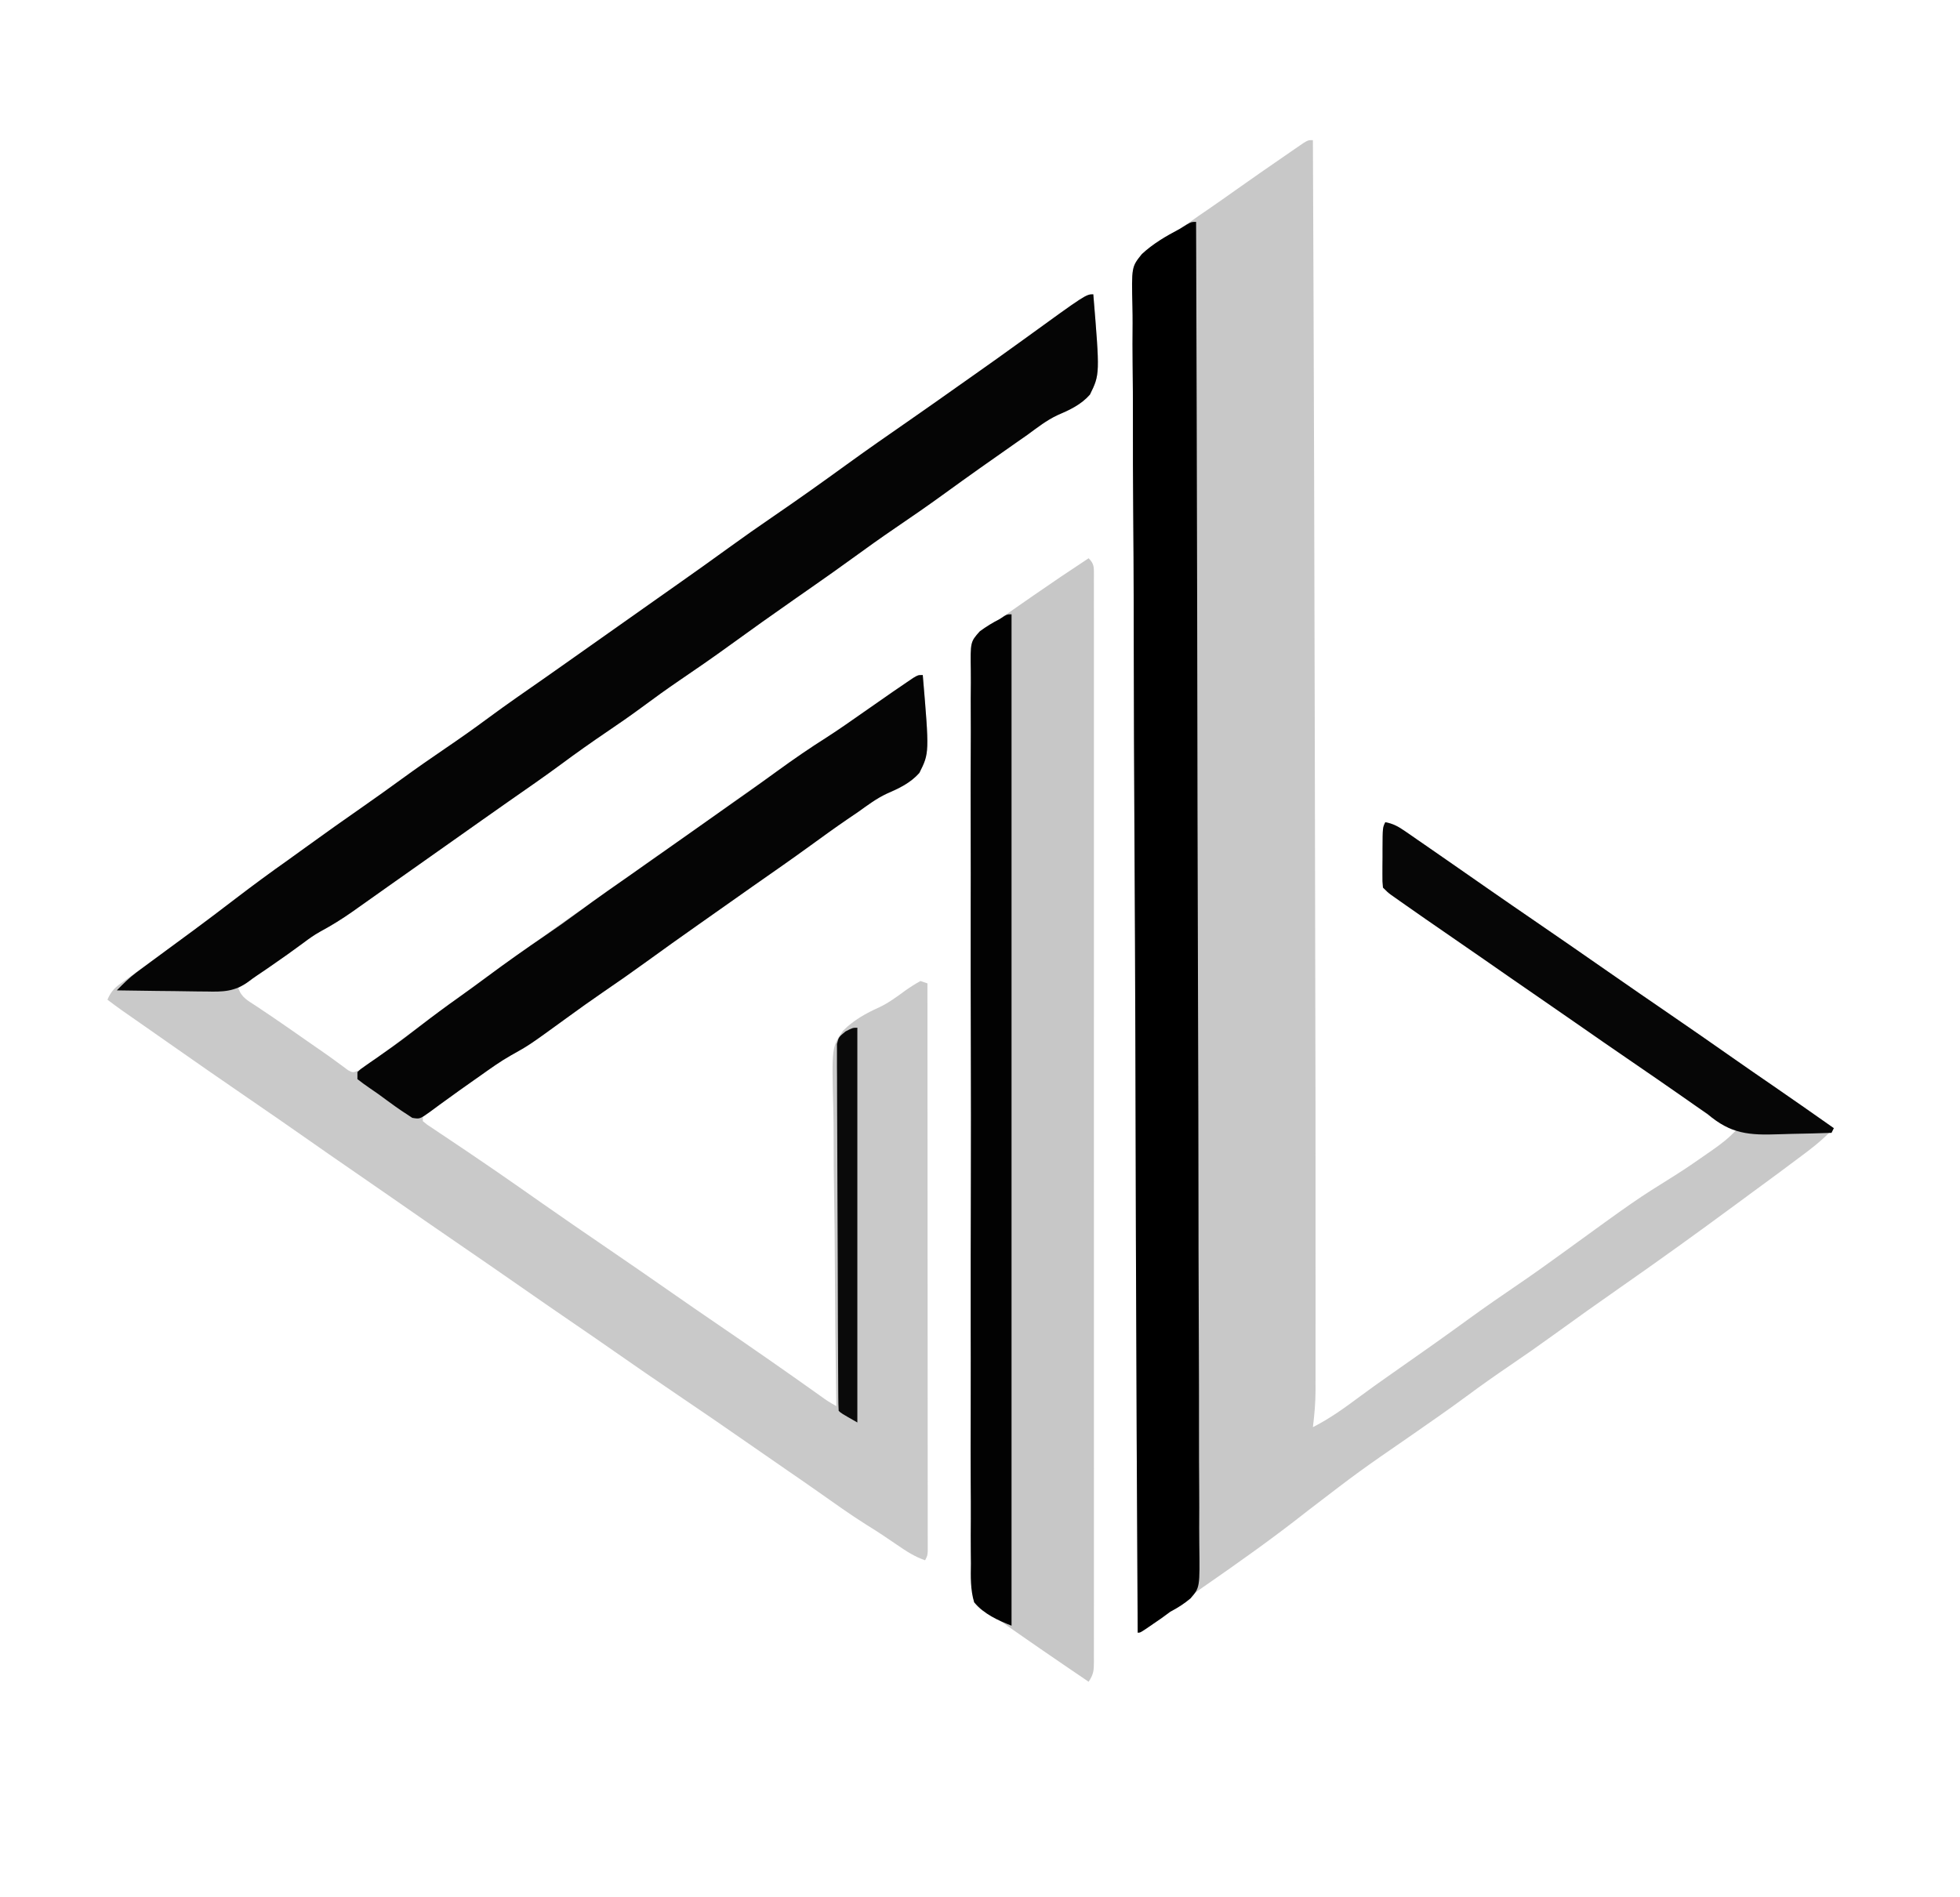 <?xml version="1.0" encoding="UTF-8"?>
<svg version="1.1" xmlns="http://www.w3.org/2000/svg" width="839" height="812">
<path d="M0 0 C0.351 81.717 0.679 163.435 1.123 414.93 C1.124 424.337 1.127 433.744 1.132 443.151 C1.138 457.468 1.139 471.785 1.134 486.102 C1.133 491.085 1.134 496.068 1.136 501.051 C1.139 506.774 1.137 512.497 1.131 518.219 C1.13 520.288 1.13 522.357 1.133 524.425 C1.135 527.235 1.132 530.045 1.127 532.855 C1.129 533.658 1.131 534.46 1.134 535.286 C1.115 540.592 0.66 545.735 0 551 C7.197 547.338 13.462 542.828 19.914 538.023 C24.021 534.969 28.188 532.006 32.375 529.062 C33.439 528.314 33.439 528.314 34.524 527.55 C36.682 526.033 38.841 524.516 41 523 C43.814 521.023 46.626 519.043 49.438 517.062 C50.137 516.569 50.837 516.076 51.559 515.568 C56.695 511.942 61.789 508.259 66.875 504.562 C73.795 499.538 80.815 494.681 87.89 489.877 C94.131 485.627 100.264 481.242 106.373 476.805 C138.202 453.689 138.202 453.689 154.625 443.438 C159.503 440.38 164.225 437.117 168.938 433.812 C170.04 433.045 170.04 433.045 171.165 432.261 C174.743 429.734 178.028 427.251 181 424 C180.336 423.782 179.672 423.564 178.988 423.34 C175.01 421.556 171.707 419.116 168.188 416.562 C166.662 415.471 165.136 414.379 163.609 413.289 C162.839 412.738 162.069 412.186 161.275 411.618 C157.856 409.186 154.4 406.808 150.938 404.438 C150.277 403.985 149.617 403.532 148.937 403.065 C146.958 401.71 144.979 400.355 143 399 C132.8 392.011 122.636 384.97 112.49 377.904 C107.005 374.085 101.512 370.279 96 366.5 C88.474 361.341 80.988 356.126 73.501 350.911 C67.89 347.004 62.267 343.114 56.625 339.25 C50.934 335.347 45.27 331.407 39.625 327.438 C38.892 326.924 38.16 326.411 37.405 325.882 C36.388 325.165 36.388 325.165 35.352 324.434 C34.452 323.8 34.452 323.8 33.534 323.154 C32 322 32 322 30 320 C29.757 317.418 29.757 317.418 29.77 314.188 C29.771 313.03 29.773 311.872 29.775 310.68 C29.788 309.465 29.8 308.251 29.812 307 C29.813 305.179 29.813 305.179 29.814 303.32 C29.86 294.28 29.86 294.28 31 292 C34.36 292.631 36.593 293.88 39.395 295.816 C40.256 296.408 41.118 296.999 42.005 297.608 C42.932 298.253 43.858 298.898 44.812 299.562 C45.78 300.229 46.748 300.896 47.745 301.583 C50.835 303.715 53.918 305.857 57 308 C57.998 308.693 58.996 309.385 60.024 310.099 C64.904 313.487 69.779 316.88 74.652 320.277 C81.745 325.219 88.87 330.113 96 335 C106.194 341.987 116.353 349.023 126.495 356.085 C135.273 362.196 144.081 368.261 152.905 374.305 C161.832 380.421 170.718 386.593 179.577 392.808 C185.324 396.836 191.096 400.826 196.887 404.792 C205.637 410.795 214.315 416.903 223 423 C219.649 426.467 216.21 429.518 212.375 432.438 C211.822 432.859 211.269 433.28 210.7 433.714 C203.354 439.286 195.91 444.728 188.476 450.181 C186.045 451.967 183.617 453.758 181.191 455.551 C164.749 467.701 148.166 479.625 131.399 491.324 C121.916 497.949 112.484 504.638 103.125 511.438 C96.925 515.941 90.653 520.321 84.312 524.625 C78.036 528.886 71.861 533.249 65.768 537.768 C58.106 543.434 50.264 548.843 42.447 554.292 C19.701 569.989 19.701 569.989 -2.215 586.797 C-16.656 598.22 -31.798 608.96 -46.938 619.438 C-50.232 621.719 -53.464 624.075 -56.684 626.461 C-57.535 627.092 -58.387 627.723 -59.264 628.373 C-60.979 629.647 -62.692 630.923 -64.402 632.203 C-65.195 632.792 -65.988 633.381 -66.805 633.988 C-67.516 634.52 -68.227 635.051 -68.96 635.599 C-70.915 636.942 -72.872 637.963 -75 639 C-75.308 583.126 -75.595 527.251 -75.762 471.376 C-75.765 470.549 -75.767 469.722 -75.77 468.87 C-75.824 450.893 -75.873 432.917 -75.919 414.941 C-75.942 406.125 -75.965 397.309 -75.989 388.493 C-75.992 387.178 -75.992 387.178 -75.996 385.835 C-76.073 357.406 -76.208 328.979 -76.373 300.55 C-76.543 271.334 -76.654 242.117 -76.69 212.9 C-76.696 208.772 -76.702 204.644 -76.708 200.516 C-76.709 199.704 -76.71 198.892 -76.711 198.055 C-76.733 184.983 -76.816 171.913 -76.923 158.842 C-77.029 145.697 -77.069 132.553 -77.043 119.408 C-77.029 111.599 -77.066 103.795 -77.174 95.987 C-77.25 90.152 -77.231 84.319 -77.176 78.484 C-77.169 76.127 -77.191 73.769 -77.248 71.413 C-77.634 54.299 -77.634 54.299 -73.26 48.821 C-69.046 44.896 -64.354 42.005 -59.302 39.282 C-55.668 37.258 -52.326 34.843 -48.938 32.438 C-47.618 31.533 -46.296 30.63 -44.973 29.73 C-40.908 26.948 -36.891 24.102 -32.875 21.25 C-25.974 16.364 -19.032 11.538 -12.062 6.75 C-11.096 6.081 -10.13 5.413 -9.134 4.724 C-7.786 3.801 -7.786 3.801 -6.41 2.859 C-5.607 2.307 -4.804 1.755 -3.977 1.187 C-2 0 -2 0 0 0 Z " fill="#C8C8C8" transform="translate(562,60)"/>
<path d="M0 0 C2.823 34.245 2.823 34.245 -1.444 42.945 C-5.259 47.279 -10.125 49.51 -15.361 51.758 C-19.989 53.936 -23.952 57.048 -28.062 60.062 C-29.746 61.244 -31.432 62.421 -33.121 63.594 C-43.434 70.79 -53.701 78.046 -63.875 85.438 C-70.797 90.464 -77.819 95.322 -84.896 100.127 C-91.064 104.328 -97.123 108.663 -103.158 113.052 C-108.752 117.115 -114.394 121.105 -120.062 125.062 C-120.901 125.648 -121.74 126.234 -122.605 126.837 C-124.27 128 -125.936 129.162 -127.601 130.324 C-137.084 136.949 -146.516 143.638 -155.875 150.438 C-162.864 155.514 -169.958 160.416 -177.105 165.265 C-182.596 169.004 -187.967 172.874 -193.298 176.836 C-198.28 180.52 -203.373 184.022 -208.5 187.5 C-214.84 191.802 -221.078 196.204 -227.231 200.768 C-234.892 206.432 -242.733 211.84 -250.548 217.288 C-254.27 219.887 -257.98 222.505 -261.688 225.125 C-262.377 225.612 -263.066 226.099 -263.777 226.601 C-265.159 227.578 -266.541 228.555 -267.923 229.532 C-272.158 232.525 -276.395 235.515 -280.632 238.505 C-284.137 240.979 -287.642 243.453 -291.145 245.93 C-294.66 248.415 -298.179 250.895 -301.698 253.375 C-304.201 255.142 -306.7 256.917 -309.199 258.691 C-310.966 259.94 -312.733 261.189 -314.5 262.438 C-315.719 263.306 -315.719 263.306 -316.962 264.193 C-321.514 267.401 -326.119 270.247 -331.017 272.894 C-333.518 274.289 -335.781 275.896 -338.062 277.625 C-342.746 281.104 -347.501 284.452 -352.312 287.75 C-353.317 288.44 -353.317 288.44 -354.342 289.143 C-358.209 291.791 -362.095 294.409 -366 297 C-364.632 301.105 -361.843 302.408 -358.375 304.688 C-356.922 305.663 -355.471 306.64 -354.02 307.617 C-353.222 308.152 -352.425 308.686 -351.604 309.237 C-346.72 312.543 -341.896 315.935 -337.062 319.312 C-334.254 321.275 -331.445 323.234 -328.622 325.174 C-326.888 326.382 -325.175 327.618 -323.484 328.884 C-322.314 329.736 -322.314 329.736 -321.121 330.605 C-320.444 331.116 -319.766 331.627 -319.068 332.153 C-316.951 333.266 -316.951 333.266 -314.45 332.295 C-312.364 331.193 -310.543 330.108 -308.68 328.672 C-308.072 328.209 -307.465 327.747 -306.839 327.27 C-306.191 326.768 -305.543 326.267 -304.875 325.75 C-303.442 324.658 -302.008 323.567 -300.574 322.477 C-299.452 321.62 -299.452 321.62 -298.306 320.747 C-294.462 317.835 -290.575 314.98 -286.688 312.125 C-285.079 310.943 -283.471 309.76 -281.863 308.578 C-281.061 307.988 -280.259 307.399 -279.432 306.791 C-277.008 305.006 -274.587 303.215 -272.168 301.422 C-263.956 295.342 -255.705 289.332 -247.339 283.466 C-242.23 279.882 -237.172 276.233 -232.125 272.562 C-225.136 267.486 -218.042 262.584 -210.895 257.735 C-205.404 253.996 -200.033 250.126 -194.702 246.164 C-189.72 242.48 -184.627 238.978 -179.5 235.5 C-173.778 231.617 -168.116 227.682 -162.562 223.562 C-153.511 216.849 -144.253 210.432 -135 204 C-133.753 203.13 -132.505 202.261 -131.258 201.391 C-126.413 198.021 -121.549 194.69 -116.625 191.438 C-110.515 187.389 -104.511 183.194 -98.5 179 C-85.263 169.775 -85.263 169.775 -79.688 166 C-78.804 165.402 -77.921 164.804 -77.012 164.188 C-75 163 -75 163 -73 163 C-70.175 196.364 -70.175 196.364 -74.46 204.914 C-78.303 209.236 -83.17 211.526 -88.413 213.794 C-92.794 215.836 -96.58 218.697 -100.5 221.5 C-102.093 222.588 -103.688 223.672 -105.285 224.754 C-110.647 228.423 -115.904 232.231 -121.158 236.052 C-129.23 241.915 -137.415 247.612 -145.597 253.32 C-151.39 257.37 -157.156 261.456 -162.928 265.537 C-165.018 267.013 -167.11 268.485 -169.203 269.957 C-176.526 275.11 -183.816 280.303 -191.062 285.562 C-197.295 290.084 -203.589 294.496 -209.952 298.83 C-215.117 302.36 -220.191 306.008 -225.25 309.688 C-241.526 321.509 -241.526 321.509 -249.234 325.801 C-253.888 328.434 -258.203 331.537 -262.562 334.625 C-263.434 335.24 -264.306 335.855 -265.204 336.489 C-266.966 337.733 -268.727 338.979 -270.487 340.226 C-272.79 341.852 -275.102 343.464 -277.418 345.07 C-278.695 345.963 -279.973 346.857 -281.25 347.75 C-281.84 348.156 -282.43 348.561 -283.037 348.979 C-284.395 349.936 -285.704 350.961 -287 352 C-287 352.66 -287 353.32 -287 354 C-285.162 355.532 -285.162 355.532 -282.75 357.09 C-281.84 357.704 -280.93 358.317 -279.992 358.949 C-278.511 359.934 -278.511 359.934 -277 360.938 C-274.961 362.31 -272.922 363.682 -270.883 365.055 C-269.875 365.73 -268.867 366.405 -267.829 367.101 C-264.161 369.563 -260.514 372.056 -256.875 374.562 C-255.937 375.207 -255.937 375.207 -254.98 375.865 C-248.77 380.143 -242.598 384.477 -236.424 388.807 C-227.193 395.275 -217.903 401.654 -208.594 408.008 C-198.877 414.642 -189.2 421.329 -179.549 428.057 C-173.552 432.234 -167.537 436.382 -161.5 440.5 C-146.585 450.677 -131.759 460.986 -117.05 471.459 C-113.639 473.914 -113.639 473.914 -110 476 C-110.013 475.199 -110.027 474.397 -110.04 473.572 C-110.357 454.022 -110.563 434.475 -110.645 414.923 C-110.688 405.468 -110.767 396.015 -110.936 386.561 C-111.083 378.315 -111.159 370.072 -111.151 361.824 C-111.149 357.461 -111.182 353.104 -111.3 348.741 C-111.982 322.307 -111.982 322.307 -107.07 315.213 C-102.495 310.701 -97.36 307.823 -91.533 305.214 C-87.513 303.287 -84.023 300.689 -80.438 298.062 C-78.321 296.562 -76.276 295.266 -74 294 C-73.01 294.33 -72.02 294.66 -71 295 C-70.977 326.178 -70.959 357.355 -70.949 388.533 C-70.948 392.21 -70.946 395.888 -70.945 399.565 C-70.945 400.664 -70.945 400.664 -70.944 401.784 C-70.94 413.652 -70.932 425.52 -70.923 437.388 C-70.914 449.558 -70.908 461.729 -70.906 473.899 C-70.905 481.413 -70.9 488.928 -70.892 496.443 C-70.886 502.197 -70.886 507.951 -70.887 513.705 C-70.887 516.072 -70.885 518.438 -70.881 520.805 C-70.876 524.023 -70.877 527.24 -70.88 530.458 C-70.877 531.406 -70.874 532.353 -70.871 533.329 C-70.873 534.187 -70.875 535.044 -70.877 535.928 C-70.877 536.671 -70.876 537.415 -70.876 538.181 C-71 540 -71 540 -72 542 C-76.554 540.433 -80.19 538.014 -84.125 535.312 C-85.477 534.396 -86.83 533.481 -88.184 532.566 C-88.841 532.122 -89.498 531.677 -90.175 531.219 C-92.482 529.678 -94.83 528.211 -97.188 526.75 C-104.287 522.271 -111.098 517.369 -117.961 512.539 C-122.225 509.539 -126.51 506.57 -130.812 503.625 C-136.189 499.943 -141.543 496.23 -146.885 492.5 C-157.132 485.347 -167.439 478.291 -177.789 471.29 C-186.878 465.141 -195.912 458.919 -204.91 452.637 C-210.752 448.559 -216.614 444.513 -222.5 440.5 C-230.584 434.987 -238.62 429.406 -246.649 423.812 C-254.743 418.174 -262.864 412.577 -271 407 C-281.197 400.011 -291.359 392.974 -301.503 385.908 C-307.052 382.045 -312.61 378.197 -318.188 374.375 C-324.152 370.288 -330.081 366.152 -336 362 C-344.631 355.947 -353.302 349.956 -362 344 C-373.17 336.35 -384.282 328.622 -395.365 320.847 C-398.101 318.929 -400.839 317.015 -403.578 315.102 C-404.486 314.467 -405.394 313.833 -406.329 313.179 C-408.07 311.962 -409.812 310.746 -411.554 309.53 C-412.34 308.98 -413.127 308.43 -413.938 307.863 C-414.627 307.382 -415.317 306.9 -416.027 306.404 C-418.044 304.969 -420.026 303.493 -422 302 C-420.618 298.743 -419.18 297.092 -416.316 295.039 C-415.564 294.493 -414.811 293.946 -414.036 293.383 C-413.22 292.803 -412.403 292.223 -411.562 291.625 C-409.822 290.365 -408.081 289.104 -406.34 287.844 C-405.449 287.203 -404.558 286.562 -403.64 285.902 C-399.616 283.003 -395.619 280.067 -391.625 277.125 C-390.849 276.554 -390.072 275.983 -389.272 275.395 C-383.276 270.975 -377.351 266.467 -371.438 261.938 C-362.798 255.325 -354.043 248.899 -345.193 242.572 C-342.984 240.988 -340.782 239.394 -338.582 237.797 C-329.936 231.52 -321.23 225.34 -312.464 219.233 C-306.912 215.358 -301.412 211.421 -295.938 207.438 C-289.801 202.974 -283.591 198.637 -277.312 194.375 C-271.036 190.114 -264.861 185.751 -258.768 181.232 C-251.108 175.567 -243.267 170.16 -235.452 164.712 C-231.73 162.113 -228.02 159.495 -224.312 156.875 C-223.623 156.388 -222.934 155.901 -222.223 155.399 C-220.841 154.422 -219.459 153.445 -218.077 152.468 C-214.552 149.977 -211.026 147.489 -207.5 145 C-206.083 144 -204.667 143 -203.25 142 C-194.75 136 -194.75 136 -192.625 134.5 C-191.208 133.5 -189.79 132.499 -188.373 131.498 C-184.846 129.007 -181.317 126.519 -177.785 124.035 C-170.466 118.885 -163.181 113.694 -155.938 108.438 C-149.674 103.895 -143.352 99.454 -136.964 95.089 C-126.316 87.809 -115.813 80.327 -105.375 72.75 C-96.52 66.326 -87.54 60.089 -78.551 53.855 C-71.679 49.089 -64.849 44.264 -58.024 39.431 C-55.954 37.968 -53.882 36.509 -51.809 35.051 C-44.481 29.896 -37.188 24.7 -29.938 19.438 C-3.142 0 -3.142 0 0 0 Z " fill="#C9C9C9" transform="translate(468,126)"/>
<path d="M0 0 C2.496 2.496 2.241 3.971 2.266 7.376 C2.261 8.134 2.257 8.891 2.252 9.672 C2.256 10.879 2.256 10.879 2.26 12.111 C2.268 14.838 2.261 17.564 2.254 20.291 C2.256 22.254 2.259 24.217 2.263 26.18 C2.272 31.597 2.268 37.014 2.261 42.431 C2.257 48.264 2.264 54.097 2.269 59.93 C2.278 71.366 2.276 82.802 2.271 94.239 C2.266 103.53 2.265 112.821 2.268 122.112 C2.268 123.432 2.268 124.751 2.269 126.111 C2.269 128.12 2.27 130.129 2.27 132.138 C2.276 157.262 2.271 182.385 2.26 207.509 C2.25 229.844 2.251 252.179 2.261 274.514 C2.271 299.589 2.276 324.664 2.27 349.739 C2.269 352.411 2.268 355.083 2.268 357.755 C2.267 359.069 2.267 360.384 2.267 361.739 C2.265 371.023 2.268 380.307 2.273 389.591 C2.278 400.899 2.277 412.207 2.266 423.515 C2.261 429.29 2.259 435.064 2.265 440.839 C2.271 446.118 2.268 451.397 2.257 456.677 C2.255 458.593 2.256 460.51 2.261 462.426 C2.267 465.018 2.261 467.61 2.252 470.203 C2.256 470.958 2.261 471.713 2.266 472.491 C2.239 476.215 2.122 477.817 0 481 C-14.08 471.448 -28.111 461.83 -42 452 C-43.183 451.476 -44.366 450.953 -45.585 450.413 C-48.38 448.379 -48.943 447.272 -49.658 443.839 C-49.921 439.471 -49.953 435.148 -49.916 430.773 C-49.927 429.071 -49.941 427.369 -49.957 425.667 C-49.995 420.985 -49.988 416.303 -49.974 411.621 C-49.966 406.573 -49.999 401.525 -50.026 396.477 C-50.072 386.586 -50.081 376.695 -50.074 366.803 C-50.069 358.764 -50.077 350.725 -50.092 342.686 C-50.095 341.543 -50.097 340.399 -50.099 339.222 C-50.104 336.899 -50.108 334.577 -50.113 332.255 C-50.153 310.464 -50.148 288.673 -50.129 266.882 C-50.113 246.941 -50.156 227.001 -50.228 207.061 C-50.3 186.594 -50.332 166.127 -50.32 145.66 C-50.314 134.166 -50.324 122.673 -50.377 111.179 C-50.422 101.393 -50.428 91.608 -50.385 81.822 C-50.364 76.828 -50.361 71.836 -50.405 66.842 C-50.446 62.27 -50.435 57.701 -50.384 53.128 C-50.375 51.475 -50.384 49.821 -50.413 48.168 C-50.619 35.812 -50.619 35.812 -46.57 31.28 C-43.796 29.238 -41.053 27.585 -38 26 C-36.97 25.268 -35.939 24.536 -34.878 23.782 C-33.662 22.935 -33.662 22.935 -32.422 22.07 C-31.495 21.424 -30.568 20.779 -29.614 20.113 C-28.196 19.129 -28.196 19.129 -26.75 18.125 C-25.758 17.435 -24.766 16.746 -23.744 16.035 C-15.894 10.591 -7.983 5.246 0 0 Z " fill="#C7C7C7" transform="translate(466,239)"/>
<path d="M0 0 C2.823 34.245 2.823 34.245 -1.444 42.945 C-5.259 47.279 -10.125 49.51 -15.361 51.758 C-19.989 53.936 -23.952 57.048 -28.062 60.062 C-29.746 61.244 -31.432 62.421 -33.121 63.594 C-43.434 70.79 -53.701 78.046 -63.875 85.438 C-70.797 90.464 -77.819 95.322 -84.896 100.127 C-91.064 104.328 -97.123 108.663 -103.158 113.052 C-108.752 117.115 -114.394 121.105 -120.062 125.062 C-120.901 125.648 -121.74 126.234 -122.605 126.837 C-124.27 128 -125.936 129.162 -127.601 130.324 C-137.084 136.949 -146.516 143.638 -155.875 150.438 C-162.864 155.514 -169.958 160.416 -177.105 165.265 C-182.596 169.004 -187.967 172.874 -193.298 176.836 C-198.28 180.52 -203.373 184.022 -208.5 187.5 C-214.84 191.802 -221.078 196.204 -227.231 200.768 C-234.892 206.432 -242.733 211.84 -250.548 217.288 C-254.27 219.887 -257.98 222.505 -261.688 225.125 C-262.377 225.612 -263.066 226.099 -263.777 226.601 C-265.159 227.578 -266.541 228.555 -267.923 229.532 C-272.158 232.525 -276.395 235.515 -280.632 238.505 C-284.137 240.979 -287.642 243.453 -291.145 245.93 C-294.66 248.415 -298.179 250.895 -301.698 253.375 C-304.201 255.142 -306.7 256.917 -309.199 258.691 C-310.966 259.94 -312.733 261.189 -314.5 262.438 C-315.719 263.306 -315.719 263.306 -316.962 264.193 C-321.514 267.401 -326.119 270.247 -331.017 272.894 C-333.518 274.289 -335.781 275.896 -338.062 277.625 C-342.709 281.074 -347.42 284.408 -352.188 287.688 C-352.84 288.139 -353.493 288.59 -354.166 289.055 C-355.422 289.918 -356.685 290.77 -357.954 291.612 C-359.235 292.481 -360.495 293.384 -361.718 294.332 C-367.574 298.582 -372.649 298.662 -379.719 298.488 C-380.817 298.481 -381.916 298.474 -383.047 298.467 C-386.532 298.439 -390.016 298.376 -393.5 298.312 C-395.872 298.287 -398.245 298.265 -400.617 298.244 C-406.412 298.189 -412.206 298.106 -418 298 C-415.337 295.286 -412.739 292.644 -409.68 290.379 C-409.072 289.926 -408.465 289.473 -407.839 289.007 C-407.191 288.53 -406.543 288.054 -405.875 287.562 C-404.832 286.788 -404.832 286.788 -403.768 285.997 C-400.01 283.208 -396.237 280.439 -392.465 277.668 C-390.914 276.529 -389.363 275.389 -387.812 274.25 C-387.027 273.674 -386.242 273.097 -385.432 272.503 C-379.297 267.988 -373.235 263.382 -367.188 258.75 C-359.821 253.113 -352.382 247.62 -344.8 242.278 C-342.065 240.337 -339.354 238.363 -336.639 236.393 C-328.64 230.588 -320.575 224.884 -312.465 219.234 C-306.913 215.359 -301.412 211.421 -295.938 207.438 C-289.801 202.974 -283.591 198.637 -277.312 194.375 C-271.036 190.114 -264.861 185.751 -258.768 181.232 C-251.108 175.567 -243.267 170.16 -235.452 164.712 C-231.73 162.113 -228.02 159.495 -224.312 156.875 C-223.623 156.388 -222.934 155.901 -222.223 155.399 C-220.841 154.422 -219.459 153.445 -218.077 152.468 C-214.552 149.977 -211.026 147.489 -207.5 145 C-206.083 144 -204.667 143 -203.25 142 C-194.75 136 -194.75 136 -192.625 134.5 C-191.208 133.5 -189.79 132.499 -188.373 131.498 C-184.846 129.007 -181.317 126.519 -177.785 124.035 C-170.466 118.885 -163.181 113.694 -155.938 108.438 C-149.674 103.895 -143.352 99.454 -136.964 95.089 C-126.316 87.809 -115.813 80.327 -105.375 72.75 C-96.52 66.326 -87.54 60.089 -78.551 53.855 C-71.679 49.089 -64.849 44.264 -58.024 39.431 C-55.954 37.968 -53.882 36.509 -51.809 35.051 C-44.481 29.896 -37.188 24.7 -29.938 19.438 C-3.142 0 -3.142 0 0 0 Z " fill="#050505" transform="translate(468,126)"/>
<path d="M0 0 C0.188 55.74 0.363 111.481 0.466 167.221 C0.467 168.046 0.469 168.871 0.47 169.721 C0.503 187.647 0.534 205.573 0.562 223.499 C0.575 232.29 0.59 241.081 0.604 249.872 C0.606 250.747 0.607 251.621 0.609 252.523 C0.655 280.882 0.738 309.241 0.839 337.6 C0.943 366.741 1.011 395.881 1.033 425.022 C1.036 429.137 1.04 433.252 1.044 437.367 C1.044 438.177 1.045 438.987 1.046 439.822 C1.059 452.864 1.11 465.906 1.175 478.948 C1.24 492.056 1.265 505.165 1.249 518.274 C1.24 526.064 1.262 533.853 1.329 541.644 C1.375 547.459 1.364 553.273 1.33 559.088 C1.325 561.442 1.339 563.797 1.374 566.151 C1.629 584.674 1.629 584.674 -2.401 589.33 C-5.173 591.641 -7.808 593.337 -11 595 C-12.308 595.93 -13.605 596.876 -14.883 597.848 C-15.953 598.579 -17.023 599.309 -18.125 600.062 C-18.687 600.451 -19.249 600.84 -19.828 601.24 C-23.858 604 -23.858 604 -25 604 C-25.308 548.126 -25.595 492.251 -25.762 436.376 C-25.765 435.549 -25.767 434.722 -25.77 433.87 C-25.824 415.893 -25.873 397.917 -25.919 379.941 C-25.942 371.125 -25.965 362.309 -25.989 353.493 C-25.992 352.178 -25.992 352.178 -25.996 350.835 C-26.073 322.406 -26.208 293.979 -26.373 265.55 C-26.543 236.334 -26.654 207.117 -26.69 177.9 C-26.696 173.772 -26.702 169.644 -26.708 165.516 C-26.709 164.704 -26.71 163.892 -26.711 163.055 C-26.733 149.983 -26.816 136.913 -26.923 123.842 C-27.029 110.697 -27.069 97.553 -27.043 84.408 C-27.029 76.599 -27.066 68.795 -27.174 60.987 C-27.25 55.152 -27.231 49.319 -27.176 43.484 C-27.169 41.127 -27.191 38.769 -27.248 36.413 C-27.635 19.27 -27.635 19.27 -23.211 13.78 C-18.348 9.262 -12.844 6.072 -7 3 C-6.027 2.398 -5.054 1.796 -4.051 1.175 C-2 0 -2 0 0 0 Z " fill="#000000" transform="translate(512,95)"/>
<path d="M0 0 C2.825 33.364 2.825 33.364 -1.46 41.914 C-5.303 46.236 -10.17 48.526 -15.413 50.794 C-19.794 52.836 -23.58 55.697 -27.5 58.5 C-29.093 59.588 -30.688 60.672 -32.285 61.754 C-37.647 65.423 -42.904 69.231 -48.158 73.052 C-56.23 78.915 -64.415 84.612 -72.597 90.32 C-78.39 94.37 -84.156 98.456 -89.928 102.537 C-92.018 104.013 -94.11 105.485 -96.203 106.957 C-103.526 112.11 -110.816 117.303 -118.062 122.562 C-124.295 127.084 -130.589 131.496 -136.952 135.83 C-142.117 139.36 -147.191 143.008 -152.25 146.688 C-168.53 158.512 -168.53 158.512 -176.242 162.805 C-180.854 165.414 -185.12 168.499 -189.438 171.562 C-190.308 172.172 -191.178 172.782 -192.074 173.41 C-196.309 176.378 -200.52 179.371 -204.688 182.434 C-205.408 182.953 -206.128 183.472 -206.869 184.008 C-208.219 184.982 -209.559 185.97 -210.886 186.975 C-215.286 190.119 -215.286 190.119 -218.512 189.582 C-221.71 187.548 -224.824 185.434 -227.875 183.188 C-228.462 182.761 -229.048 182.335 -229.652 181.896 C-230.835 181.037 -232.014 180.174 -233.19 179.306 C-234.444 178.401 -235.717 177.523 -237.005 176.667 C-238.72 175.515 -240.366 174.264 -242 173 C-242 172.01 -242 171.02 -242 170 C-240.617 168.672 -240.617 168.672 -238.66 167.32 C-237.573 166.555 -237.573 166.555 -236.464 165.775 C-235.671 165.23 -234.879 164.686 -234.062 164.125 C-232.401 162.957 -230.741 161.786 -229.082 160.613 C-228.233 160.015 -227.385 159.416 -226.51 158.799 C-222.688 156.059 -218.968 153.192 -215.25 150.312 C-209.723 146.049 -204.141 141.896 -198.437 137.872 C-194.323 134.963 -190.265 131.984 -186.221 128.978 C-178.213 123.026 -170.103 117.277 -161.843 111.682 C-157.01 108.401 -152.254 105.042 -147.562 101.562 C-139.311 95.442 -130.879 89.587 -122.452 83.712 C-118.73 81.113 -115.02 78.495 -111.312 75.875 C-110.623 75.388 -109.934 74.901 -109.223 74.399 C-107.841 73.422 -106.459 72.445 -105.077 71.468 C-102.263 69.479 -99.447 67.492 -96.632 65.505 C-95.212 64.502 -93.792 63.5 -92.372 62.497 C-88.845 60.007 -85.317 57.519 -81.785 55.035 C-80.377 54.044 -78.97 53.054 -77.562 52.062 C-76.518 51.327 -76.518 51.327 -75.452 50.577 C-70.978 47.42 -66.541 44.217 -62.116 40.991 C-55.191 35.946 -48.214 31.146 -40.965 26.578 C-35.666 23.183 -30.532 19.543 -25.375 15.938 C-11.968 6.573 -11.968 6.573 -6.688 3 C-5.804 2.402 -4.921 1.804 -4.012 1.188 C-2 0 -2 0 0 0 Z " fill="#050505" transform="translate(395,289)"/>
<path d="M0 0 C0 142.89 0 285.78 0 433 C-6.261 430.495 -11.516 428.167 -16 423 C-17.635 417.492 -17.489 412.097 -17.397 406.413 C-17.41 404.708 -17.427 403.003 -17.449 401.298 C-17.495 396.622 -17.472 391.949 -17.438 387.272 C-17.413 382.227 -17.452 377.181 -17.482 372.135 C-17.531 362.254 -17.52 352.374 -17.488 342.492 C-17.463 334.462 -17.46 326.432 -17.472 318.401 C-17.474 317.258 -17.475 316.116 -17.477 314.938 C-17.481 312.617 -17.484 310.295 -17.488 307.973 C-17.519 286.202 -17.483 264.432 -17.424 242.661 C-17.375 223.979 -17.383 205.298 -17.434 186.617 C-17.493 164.924 -17.516 143.231 -17.482 121.538 C-17.479 119.225 -17.475 116.912 -17.472 114.599 C-17.47 113.461 -17.469 112.322 -17.467 111.15 C-17.457 103.129 -17.473 95.108 -17.499 87.087 C-17.53 77.312 -17.522 67.539 -17.463 57.764 C-17.434 52.776 -17.423 47.79 -17.459 42.802 C-17.492 38.235 -17.474 33.671 -17.416 29.105 C-17.403 27.454 -17.41 25.802 -17.436 24.151 C-17.62 11.813 -17.62 11.813 -13.564 7.274 C-10.791 5.229 -8.06 3.573 -5 2 C-2 0 -2 0 0 0 Z " fill="#020202" transform="translate(433,263)"/>
<path d="M0 0 C3.36 0.631 5.593 1.88 8.395 3.816 C9.256 4.408 10.118 4.999 11.005 5.608 C11.932 6.253 12.858 6.898 13.812 7.562 C14.78 8.229 15.748 8.896 16.745 9.583 C19.835 11.715 22.918 13.857 26 16 C26.998 16.693 27.996 17.385 29.024 18.099 C33.904 21.487 38.779 24.88 43.652 28.277 C50.745 33.219 57.87 38.113 65 43 C75.194 49.987 85.353 57.023 95.495 64.085 C104.273 70.196 113.081 76.261 121.905 82.305 C130.832 88.421 139.718 94.593 148.577 100.808 C154.324 104.836 160.096 108.826 165.887 112.792 C174.637 118.795 183.315 124.903 192 131 C191.67 131.66 191.34 132.32 191 133 C185.381 133.2 179.764 133.344 174.142 133.439 C172.235 133.479 170.328 133.534 168.422 133.604 C155.836 134.052 147.924 133.514 138 125 C136.169 123.706 134.323 122.431 132.465 121.176 C130.622 119.889 128.779 118.601 126.938 117.312 C119.814 112.342 112.677 107.393 105.5 102.5 C97.411 96.983 89.369 91.399 81.336 85.801 C75.903 82.016 70.462 78.244 65 74.5 C57.474 69.341 49.988 64.126 42.501 58.911 C36.89 55.004 31.267 51.114 25.625 47.25 C19.934 43.347 14.27 39.407 8.625 35.438 C7.892 34.924 7.16 34.411 6.405 33.882 C5.727 33.404 5.05 32.926 4.352 32.434 C3.752 32.011 3.152 31.589 2.534 31.154 C1 30 1 30 -1 28 C-1.243 25.418 -1.243 25.418 -1.23 22.188 C-1.229 21.03 -1.227 19.872 -1.225 18.68 C-1.212 17.465 -1.2 16.251 -1.188 15 C-1.187 13.786 -1.186 12.571 -1.186 11.32 C-1.14 2.28 -1.14 2.28 0 0 Z " fill="#060606" transform="translate(593,352)"/>
<path d="M0 0 C0 55.77 0 111.54 0 169 C-7 165 -7 165 -8 164 C-8.11 161.946 -8.149 159.889 -8.161 157.832 C-8.166 157.181 -8.171 156.53 -8.176 155.859 C-8.192 153.66 -8.2 151.461 -8.209 149.262 C-8.218 147.692 -8.228 146.122 -8.238 144.552 C-8.27 139.383 -8.29 134.213 -8.309 129.043 C-8.312 128.164 -8.315 127.286 -8.319 126.381 C-8.349 118.101 -8.376 109.821 -8.393 101.541 C-8.415 90.936 -8.457 80.332 -8.526 69.728 C-8.574 62.279 -8.598 54.83 -8.605 47.381 C-8.61 42.928 -8.625 38.476 -8.665 34.024 C-8.702 29.835 -8.71 25.647 -8.697 21.458 C-8.697 19.92 -8.707 18.382 -8.729 16.843 C-8.756 14.744 -8.747 12.648 -8.728 10.549 C-8.732 9.374 -8.737 8.199 -8.741 6.988 C-8 4 -8 4 -5.079 1.591 C-2 0 -2 0 0 0 Z " fill="#0A0A0A" transform="translate(367,440)"/>
</svg>
